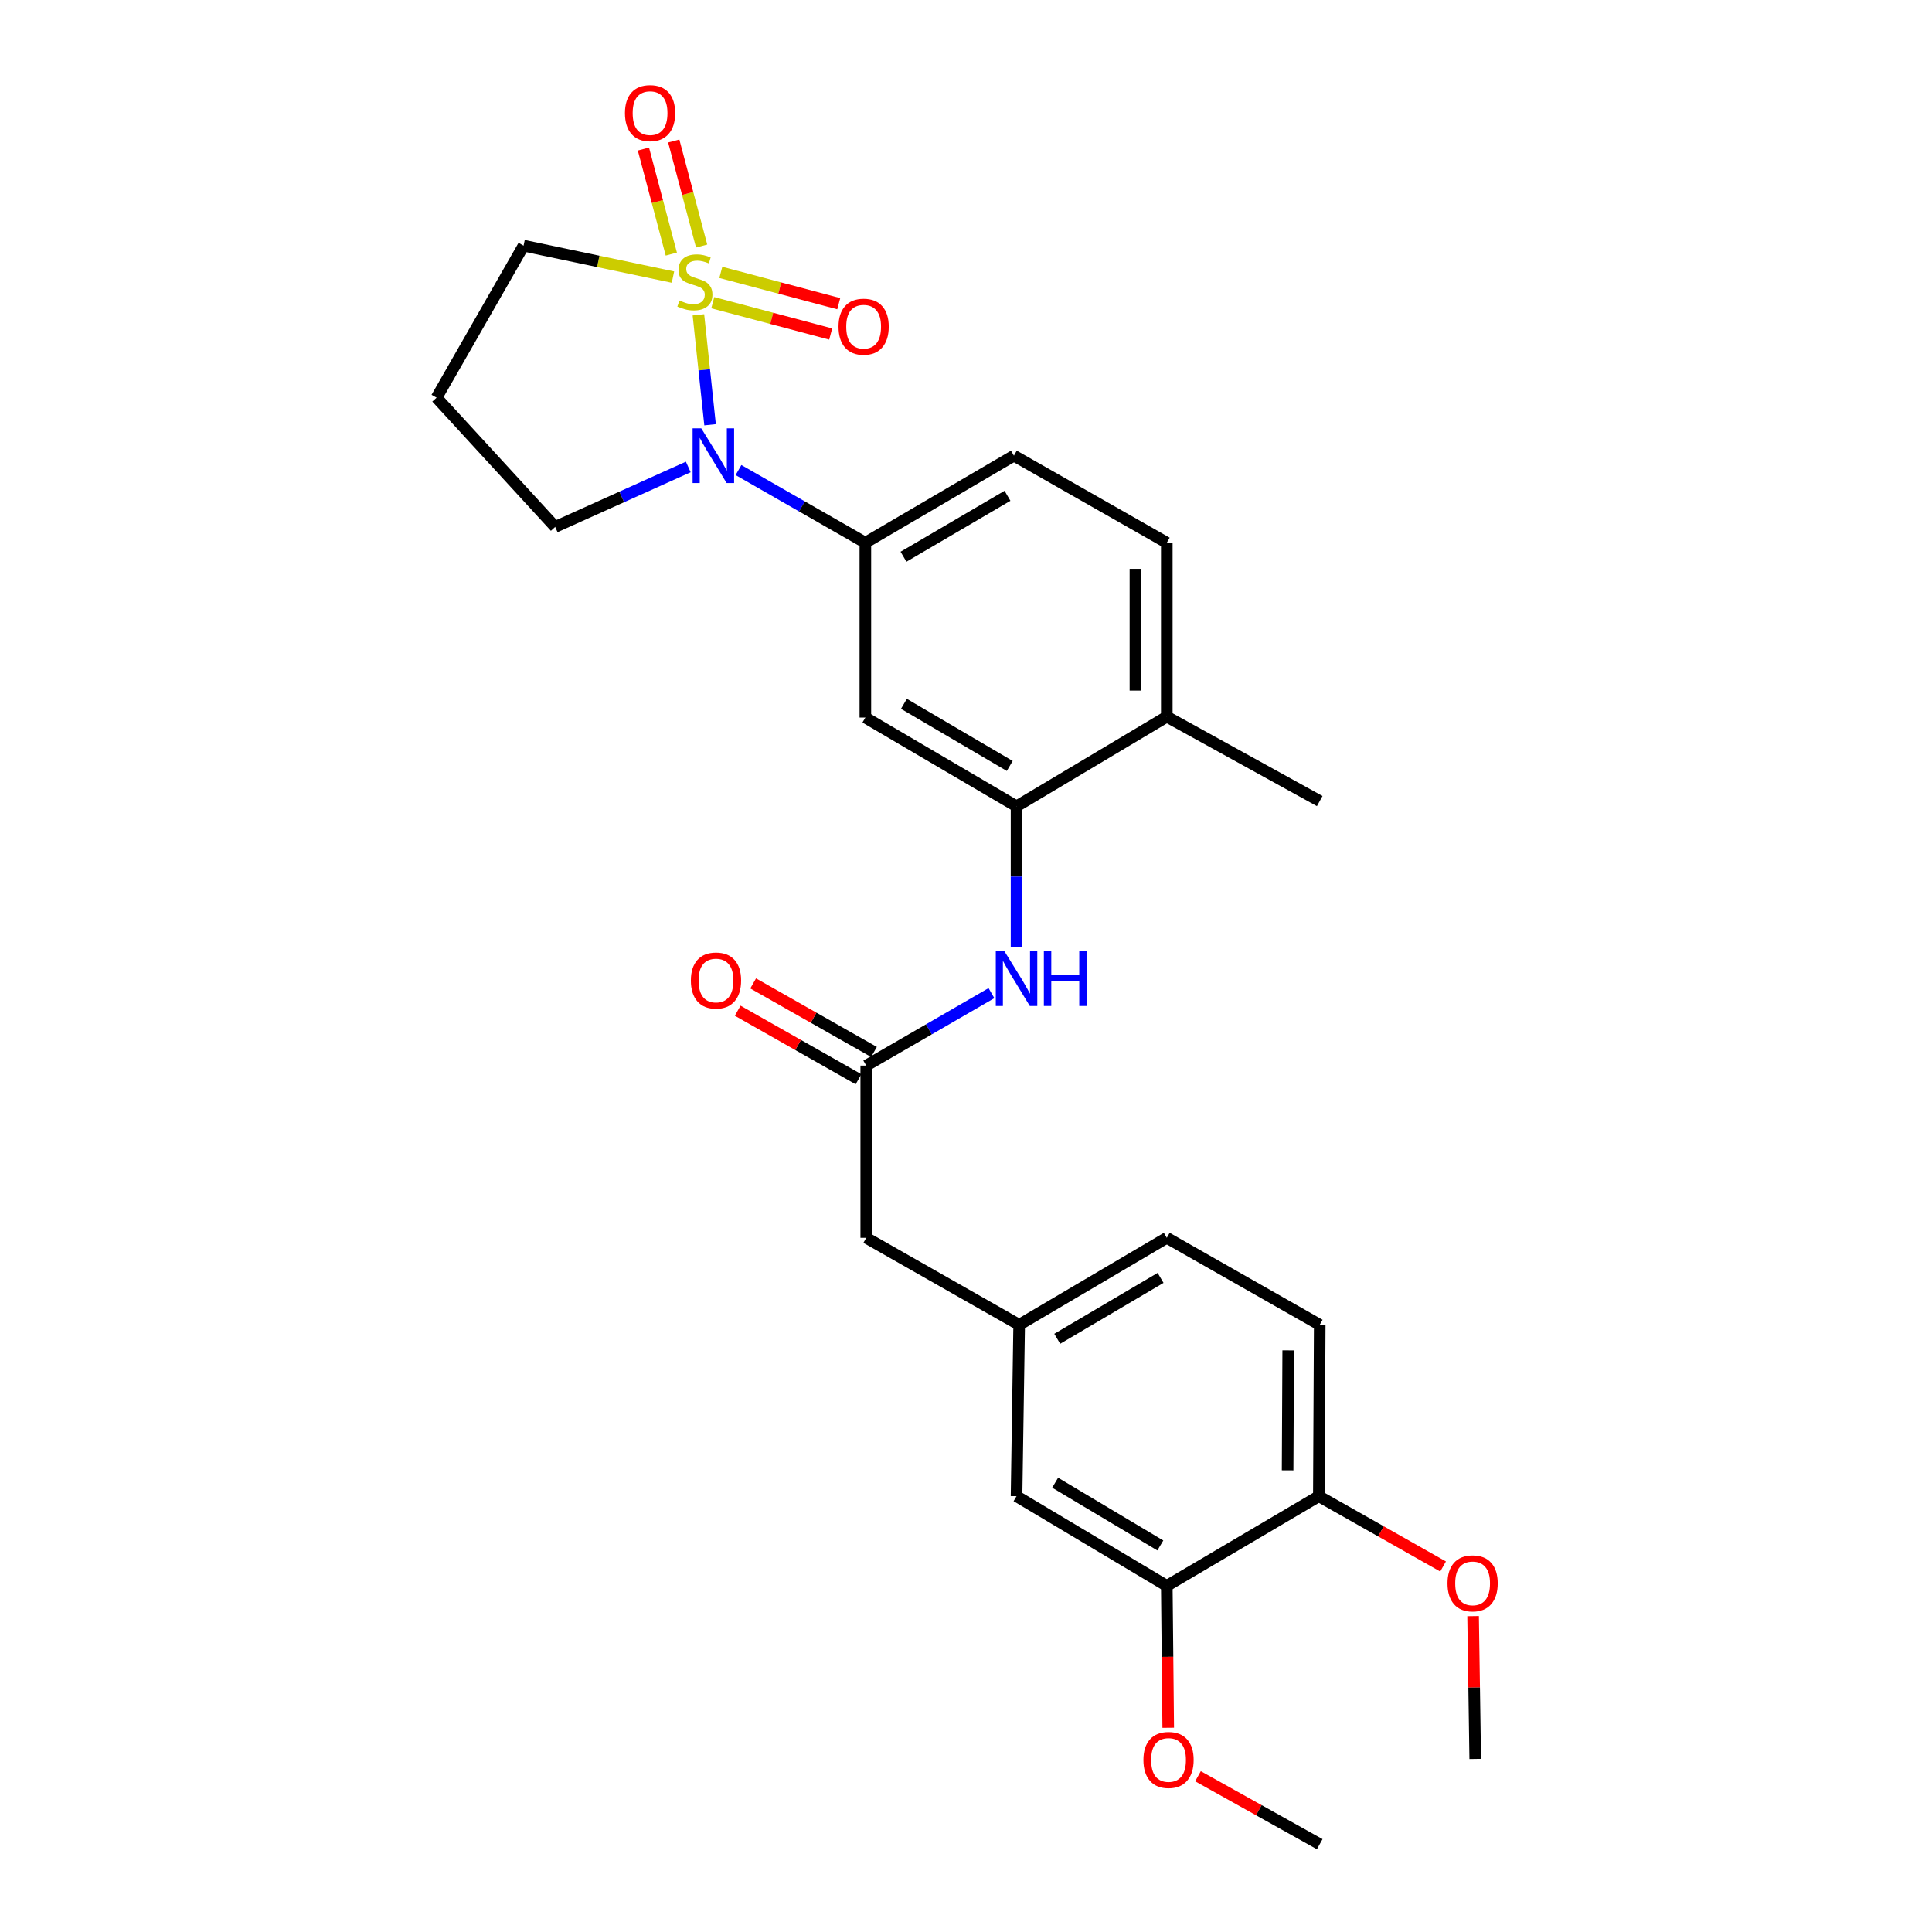 <?xml version='1.0' encoding='iso-8859-1'?>
<svg version='1.1' baseProfile='full'
              xmlns='http://www.w3.org/2000/svg'
                      xmlns:rdkit='http://www.rdkit.org/xml'
                      xmlns:xlink='http://www.w3.org/1999/xlink'
                  xml:space='preserve'
width='1000px' height='1000px' viewBox='0 0 1000 1000'>
<!-- END OF HEADER -->
<rect style='opacity:1.0;fill:#FFFFFF;stroke:none' width='1000' height='1000' x='0' y='0'> </rect>
<path class='bond-0' d='M 361.492,162.957 L 364.514,191.409' style='fill:none;fill-rule:evenodd;stroke:#CCCC00;stroke-width:6px;stroke-linecap:butt;stroke-linejoin:miter;stroke-opacity:1' />
<path class='bond-0' d='M 364.514,191.409 L 367.535,219.861' style='fill:none;fill-rule:evenodd;stroke:#0000FF;stroke-width:6px;stroke-linecap:butt;stroke-linejoin:miter;stroke-opacity:1' />
<path class='bond-6' d='M 363.167,127.35 L 355.947,100.166' style='fill:none;fill-rule:evenodd;stroke:#CCCC00;stroke-width:6px;stroke-linecap:butt;stroke-linejoin:miter;stroke-opacity:1' />
<path class='bond-6' d='M 355.947,100.166 L 348.726,72.982' style='fill:none;fill-rule:evenodd;stroke:#FF0000;stroke-width:6px;stroke-linecap:butt;stroke-linejoin:miter;stroke-opacity:1' />
<path class='bond-6' d='M 347.475,131.518 L 340.254,104.334' style='fill:none;fill-rule:evenodd;stroke:#CCCC00;stroke-width:6px;stroke-linecap:butt;stroke-linejoin:miter;stroke-opacity:1' />
<path class='bond-6' d='M 340.254,104.334 L 333.034,77.15' style='fill:none;fill-rule:evenodd;stroke:#FF0000;stroke-width:6px;stroke-linecap:butt;stroke-linejoin:miter;stroke-opacity:1' />
<path class='bond-7' d='M 368.927,156.672 L 399.446,164.778' style='fill:none;fill-rule:evenodd;stroke:#CCCC00;stroke-width:6px;stroke-linecap:butt;stroke-linejoin:miter;stroke-opacity:1' />
<path class='bond-7' d='M 399.446,164.778 L 429.965,172.885' style='fill:none;fill-rule:evenodd;stroke:#FF0000;stroke-width:6px;stroke-linecap:butt;stroke-linejoin:miter;stroke-opacity:1' />
<path class='bond-7' d='M 373.095,140.979 L 403.614,149.086' style='fill:none;fill-rule:evenodd;stroke:#CCCC00;stroke-width:6px;stroke-linecap:butt;stroke-linejoin:miter;stroke-opacity:1' />
<path class='bond-7' d='M 403.614,149.086 L 434.133,157.192' style='fill:none;fill-rule:evenodd;stroke:#FF0000;stroke-width:6px;stroke-linecap:butt;stroke-linejoin:miter;stroke-opacity:1' />
<path class='bond-11' d='M 348.326,143.427 L 309.66,135.293' style='fill:none;fill-rule:evenodd;stroke:#CCCC00;stroke-width:6px;stroke-linecap:butt;stroke-linejoin:miter;stroke-opacity:1' />
<path class='bond-11' d='M 309.66,135.293 L 270.993,127.16' style='fill:none;fill-rule:evenodd;stroke:#000000;stroke-width:6px;stroke-linecap:butt;stroke-linejoin:miter;stroke-opacity:1' />
<path class='bond-1' d='M 382.24,243.303 L 415.074,262.107' style='fill:none;fill-rule:evenodd;stroke:#0000FF;stroke-width:6px;stroke-linecap:butt;stroke-linejoin:miter;stroke-opacity:1' />
<path class='bond-1' d='M 415.074,262.107 L 447.908,280.91' style='fill:none;fill-rule:evenodd;stroke:#000000;stroke-width:6px;stroke-linecap:butt;stroke-linejoin:miter;stroke-opacity:1' />
<path class='bond-19' d='M 356.248,241.701 L 321.802,257.21' style='fill:none;fill-rule:evenodd;stroke:#0000FF;stroke-width:6px;stroke-linecap:butt;stroke-linejoin:miter;stroke-opacity:1' />
<path class='bond-19' d='M 321.802,257.21 L 287.356,272.72' style='fill:none;fill-rule:evenodd;stroke:#000000;stroke-width:6px;stroke-linecap:butt;stroke-linejoin:miter;stroke-opacity:1' />
<path class='bond-3' d='M 447.908,280.91 L 447.908,371.411' style='fill:none;fill-rule:evenodd;stroke:#000000;stroke-width:6px;stroke-linecap:butt;stroke-linejoin:miter;stroke-opacity:1' />
<path class='bond-13' d='M 447.908,280.91 L 524.797,235.854' style='fill:none;fill-rule:evenodd;stroke:#000000;stroke-width:6px;stroke-linecap:butt;stroke-linejoin:miter;stroke-opacity:1' />
<path class='bond-13' d='M 467.65,288.16 L 521.473,256.621' style='fill:none;fill-rule:evenodd;stroke:#000000;stroke-width:6px;stroke-linecap:butt;stroke-linejoin:miter;stroke-opacity:1' />
<path class='bond-2' d='M 526.159,417.351 L 447.908,371.411' style='fill:none;fill-rule:evenodd;stroke:#000000;stroke-width:6px;stroke-linecap:butt;stroke-linejoin:miter;stroke-opacity:1' />
<path class='bond-2' d='M 522.642,396.458 L 467.866,364.3' style='fill:none;fill-rule:evenodd;stroke:#000000;stroke-width:6px;stroke-linecap:butt;stroke-linejoin:miter;stroke-opacity:1' />
<path class='bond-4' d='M 526.159,417.351 L 526.159,453.744' style='fill:none;fill-rule:evenodd;stroke:#000000;stroke-width:6px;stroke-linecap:butt;stroke-linejoin:miter;stroke-opacity:1' />
<path class='bond-4' d='M 526.159,453.744 L 526.159,490.136' style='fill:none;fill-rule:evenodd;stroke:#0000FF;stroke-width:6px;stroke-linecap:butt;stroke-linejoin:miter;stroke-opacity:1' />
<path class='bond-28' d='M 526.159,417.351 L 603.932,370.96' style='fill:none;fill-rule:evenodd;stroke:#000000;stroke-width:6px;stroke-linecap:butt;stroke-linejoin:miter;stroke-opacity:1' />
<path class='bond-5' d='M 513.172,514.042 L 480.77,532.794' style='fill:none;fill-rule:evenodd;stroke:#0000FF;stroke-width:6px;stroke-linecap:butt;stroke-linejoin:miter;stroke-opacity:1' />
<path class='bond-5' d='M 480.77,532.794 L 448.368,551.546' style='fill:none;fill-rule:evenodd;stroke:#000000;stroke-width:6px;stroke-linecap:butt;stroke-linejoin:miter;stroke-opacity:1' />
<path class='bond-14' d='M 452.374,544.485 L 421.105,526.747' style='fill:none;fill-rule:evenodd;stroke:#000000;stroke-width:6px;stroke-linecap:butt;stroke-linejoin:miter;stroke-opacity:1' />
<path class='bond-14' d='M 421.105,526.747 L 389.836,509.009' style='fill:none;fill-rule:evenodd;stroke:#FF0000;stroke-width:6px;stroke-linecap:butt;stroke-linejoin:miter;stroke-opacity:1' />
<path class='bond-14' d='M 444.363,558.607 L 413.094,540.869' style='fill:none;fill-rule:evenodd;stroke:#000000;stroke-width:6px;stroke-linecap:butt;stroke-linejoin:miter;stroke-opacity:1' />
<path class='bond-14' d='M 413.094,540.869 L 381.825,523.132' style='fill:none;fill-rule:evenodd;stroke:#FF0000;stroke-width:6px;stroke-linecap:butt;stroke-linejoin:miter;stroke-opacity:1' />
<path class='bond-16' d='M 448.368,551.546 L 448.368,640.694' style='fill:none;fill-rule:evenodd;stroke:#000000;stroke-width:6px;stroke-linecap:butt;stroke-linejoin:miter;stroke-opacity:1' />
<path class='bond-8' d='M 603.932,820.829 L 526.159,774.428' style='fill:none;fill-rule:evenodd;stroke:#000000;stroke-width:6px;stroke-linecap:butt;stroke-linejoin:miter;stroke-opacity:1' />
<path class='bond-8' d='M 600.585,799.925 L 546.144,767.445' style='fill:none;fill-rule:evenodd;stroke:#000000;stroke-width:6px;stroke-linecap:butt;stroke-linejoin:miter;stroke-opacity:1' />
<path class='bond-22' d='M 603.932,820.829 L 604.3,857.563' style='fill:none;fill-rule:evenodd;stroke:#000000;stroke-width:6px;stroke-linecap:butt;stroke-linejoin:miter;stroke-opacity:1' />
<path class='bond-22' d='M 604.3,857.563 L 604.668,894.298' style='fill:none;fill-rule:evenodd;stroke:#FF0000;stroke-width:6px;stroke-linecap:butt;stroke-linejoin:miter;stroke-opacity:1' />
<path class='bond-29' d='M 603.932,820.829 L 682.634,774.428' style='fill:none;fill-rule:evenodd;stroke:#000000;stroke-width:6px;stroke-linecap:butt;stroke-linejoin:miter;stroke-opacity:1' />
<path class='bond-9' d='M 603.932,370.96 L 603.932,280.91' style='fill:none;fill-rule:evenodd;stroke:#000000;stroke-width:6px;stroke-linecap:butt;stroke-linejoin:miter;stroke-opacity:1' />
<path class='bond-9' d='M 587.696,357.452 L 587.696,294.418' style='fill:none;fill-rule:evenodd;stroke:#000000;stroke-width:6px;stroke-linecap:butt;stroke-linejoin:miter;stroke-opacity:1' />
<path class='bond-24' d='M 603.932,370.96 L 683.085,414.636' style='fill:none;fill-rule:evenodd;stroke:#000000;stroke-width:6px;stroke-linecap:butt;stroke-linejoin:miter;stroke-opacity:1' />
<path class='bond-10' d='M 682.634,774.428 L 683.085,685.723' style='fill:none;fill-rule:evenodd;stroke:#000000;stroke-width:6px;stroke-linecap:butt;stroke-linejoin:miter;stroke-opacity:1' />
<path class='bond-10' d='M 666.465,761.04 L 666.781,698.946' style='fill:none;fill-rule:evenodd;stroke:#000000;stroke-width:6px;stroke-linecap:butt;stroke-linejoin:miter;stroke-opacity:1' />
<path class='bond-23' d='M 682.634,774.428 L 714.784,792.619' style='fill:none;fill-rule:evenodd;stroke:#000000;stroke-width:6px;stroke-linecap:butt;stroke-linejoin:miter;stroke-opacity:1' />
<path class='bond-23' d='M 714.784,792.619 L 746.934,810.809' style='fill:none;fill-rule:evenodd;stroke:#FF0000;stroke-width:6px;stroke-linecap:butt;stroke-linejoin:miter;stroke-opacity:1' />
<path class='bond-20' d='M 270.993,127.16 L 225.964,205.835' style='fill:none;fill-rule:evenodd;stroke:#000000;stroke-width:6px;stroke-linecap:butt;stroke-linejoin:miter;stroke-opacity:1' />
<path class='bond-12' d='M 526.159,774.428 L 527.521,685.723' style='fill:none;fill-rule:evenodd;stroke:#000000;stroke-width:6px;stroke-linecap:butt;stroke-linejoin:miter;stroke-opacity:1' />
<path class='bond-17' d='M 524.797,235.854 L 603.932,280.91' style='fill:none;fill-rule:evenodd;stroke:#000000;stroke-width:6px;stroke-linecap:butt;stroke-linejoin:miter;stroke-opacity:1' />
<path class='bond-15' d='M 527.521,685.723 L 448.368,640.694' style='fill:none;fill-rule:evenodd;stroke:#000000;stroke-width:6px;stroke-linecap:butt;stroke-linejoin:miter;stroke-opacity:1' />
<path class='bond-21' d='M 527.521,685.723 L 603.932,640.694' style='fill:none;fill-rule:evenodd;stroke:#000000;stroke-width:6px;stroke-linecap:butt;stroke-linejoin:miter;stroke-opacity:1' />
<path class='bond-21' d='M 547.226,692.957 L 600.714,661.436' style='fill:none;fill-rule:evenodd;stroke:#000000;stroke-width:6px;stroke-linecap:butt;stroke-linejoin:miter;stroke-opacity:1' />
<path class='bond-18' d='M 683.085,685.723 L 603.932,640.694' style='fill:none;fill-rule:evenodd;stroke:#000000;stroke-width:6px;stroke-linecap:butt;stroke-linejoin:miter;stroke-opacity:1' />
<path class='bond-27' d='M 287.356,272.72 L 225.964,205.835' style='fill:none;fill-rule:evenodd;stroke:#000000;stroke-width:6px;stroke-linecap:butt;stroke-linejoin:miter;stroke-opacity:1' />
<path class='bond-25' d='M 620.075,919.376 L 651.58,936.961' style='fill:none;fill-rule:evenodd;stroke:#FF0000;stroke-width:6px;stroke-linecap:butt;stroke-linejoin:miter;stroke-opacity:1' />
<path class='bond-25' d='M 651.58,936.961 L 683.085,954.545' style='fill:none;fill-rule:evenodd;stroke:#000000;stroke-width:6px;stroke-linecap:butt;stroke-linejoin:miter;stroke-opacity:1' />
<path class='bond-26' d='M 762.474,836.492 L 763.023,873.46' style='fill:none;fill-rule:evenodd;stroke:#FF0000;stroke-width:6px;stroke-linecap:butt;stroke-linejoin:miter;stroke-opacity:1' />
<path class='bond-26' d='M 763.023,873.46 L 763.573,910.427' style='fill:none;fill-rule:evenodd;stroke:#000000;stroke-width:6px;stroke-linecap:butt;stroke-linejoin:miter;stroke-opacity:1' />
<path  class='atom-0' d='M 351.672 155.534
Q 351.992 155.654, 353.312 156.214
Q 354.632 156.774, 356.072 157.134
Q 357.552 157.454, 358.992 157.454
Q 361.672 157.454, 363.232 156.174
Q 364.792 154.854, 364.792 152.574
Q 364.792 151.014, 363.992 150.054
Q 363.232 149.094, 362.032 148.574
Q 360.832 148.054, 358.832 147.454
Q 356.312 146.694, 354.792 145.974
Q 353.312 145.254, 352.232 143.734
Q 351.192 142.214, 351.192 139.654
Q 351.192 136.094, 353.592 133.894
Q 356.032 131.694, 360.832 131.694
Q 364.112 131.694, 367.832 133.254
L 366.912 136.334
Q 363.512 134.934, 360.952 134.934
Q 358.192 134.934, 356.672 136.094
Q 355.152 137.214, 355.192 139.174
Q 355.192 140.694, 355.952 141.614
Q 356.752 142.534, 357.872 143.054
Q 359.032 143.574, 360.952 144.174
Q 363.512 144.974, 365.032 145.774
Q 366.552 146.574, 367.632 148.214
Q 368.752 149.814, 368.752 152.574
Q 368.752 156.494, 366.112 158.614
Q 363.512 160.694, 359.152 160.694
Q 356.632 160.694, 354.712 160.134
Q 352.832 159.614, 350.592 158.694
L 351.672 155.534
' fill='#CCCC00'/>
<path  class='atom-1' d='M 362.973 221.694
L 372.253 236.694
Q 373.173 238.174, 374.653 240.854
Q 376.133 243.534, 376.213 243.694
L 376.213 221.694
L 379.973 221.694
L 379.973 250.014
L 376.093 250.014
L 366.133 233.614
Q 364.973 231.694, 363.733 229.494
Q 362.533 227.294, 362.173 226.614
L 362.173 250.014
L 358.493 250.014
L 358.493 221.694
L 362.973 221.694
' fill='#0000FF'/>
<path  class='atom-5' d='M 519.899 492.366
L 529.179 507.366
Q 530.099 508.846, 531.579 511.526
Q 533.059 514.206, 533.139 514.366
L 533.139 492.366
L 536.899 492.366
L 536.899 520.686
L 533.019 520.686
L 523.059 504.286
Q 521.899 502.366, 520.659 500.166
Q 519.459 497.966, 519.099 497.286
L 519.099 520.686
L 515.419 520.686
L 515.419 492.366
L 519.899 492.366
' fill='#0000FF'/>
<path  class='atom-5' d='M 540.299 492.366
L 544.139 492.366
L 544.139 504.406
L 558.619 504.406
L 558.619 492.366
L 562.459 492.366
L 562.459 520.686
L 558.619 520.686
L 558.619 507.606
L 544.139 507.606
L 544.139 520.686
L 540.299 520.686
L 540.299 492.366
' fill='#0000FF'/>
<path  class='atom-7' d='M 323.472 58.55
Q 323.472 51.75, 326.832 47.95
Q 330.192 44.15, 336.472 44.15
Q 342.752 44.15, 346.112 47.95
Q 349.472 51.75, 349.472 58.55
Q 349.472 65.43, 346.072 69.35
Q 342.672 73.23, 336.472 73.23
Q 330.232 73.23, 326.832 69.35
Q 323.472 65.47, 323.472 58.55
M 336.472 70.03
Q 340.792 70.03, 343.112 67.15
Q 345.472 64.23, 345.472 58.55
Q 345.472 52.99, 343.112 50.19
Q 340.792 47.35, 336.472 47.35
Q 332.152 47.35, 329.792 50.15
Q 327.472 52.95, 327.472 58.55
Q 327.472 64.27, 329.792 67.15
Q 332.152 70.03, 336.472 70.03
' fill='#FF0000'/>
<path  class='atom-8' d='M 434.015 169.094
Q 434.015 162.294, 437.375 158.494
Q 440.735 154.694, 447.015 154.694
Q 453.295 154.694, 456.655 158.494
Q 460.015 162.294, 460.015 169.094
Q 460.015 175.974, 456.615 179.894
Q 453.215 183.774, 447.015 183.774
Q 440.775 183.774, 437.375 179.894
Q 434.015 176.014, 434.015 169.094
M 447.015 180.574
Q 451.335 180.574, 453.655 177.694
Q 456.015 174.774, 456.015 169.094
Q 456.015 163.534, 453.655 160.734
Q 451.335 157.894, 447.015 157.894
Q 442.695 157.894, 440.335 160.694
Q 438.015 163.494, 438.015 169.094
Q 438.015 174.814, 440.335 177.694
Q 442.695 180.574, 447.015 180.574
' fill='#FF0000'/>
<path  class='atom-15' d='M 357.595 507.508
Q 357.595 500.708, 360.955 496.908
Q 364.315 493.108, 370.595 493.108
Q 376.875 493.108, 380.235 496.908
Q 383.595 500.708, 383.595 507.508
Q 383.595 514.388, 380.195 518.308
Q 376.795 522.188, 370.595 522.188
Q 364.355 522.188, 360.955 518.308
Q 357.595 514.428, 357.595 507.508
M 370.595 518.988
Q 374.915 518.988, 377.235 516.108
Q 379.595 513.188, 379.595 507.508
Q 379.595 501.948, 377.235 499.148
Q 374.915 496.308, 370.595 496.308
Q 366.275 496.308, 363.915 499.108
Q 361.595 501.908, 361.595 507.508
Q 361.595 513.228, 363.915 516.108
Q 366.275 518.988, 370.595 518.988
' fill='#FF0000'/>
<path  class='atom-23' d='M 591.834 910.949
Q 591.834 904.149, 595.194 900.349
Q 598.554 896.549, 604.834 896.549
Q 611.114 896.549, 614.474 900.349
Q 617.834 904.149, 617.834 910.949
Q 617.834 917.829, 614.434 921.749
Q 611.034 925.629, 604.834 925.629
Q 598.594 925.629, 595.194 921.749
Q 591.834 917.869, 591.834 910.949
M 604.834 922.429
Q 609.154 922.429, 611.474 919.549
Q 613.834 916.629, 613.834 910.949
Q 613.834 905.389, 611.474 902.589
Q 609.154 899.749, 604.834 899.749
Q 600.514 899.749, 598.154 902.549
Q 595.834 905.349, 595.834 910.949
Q 595.834 916.669, 598.154 919.549
Q 600.514 922.429, 604.834 922.429
' fill='#FF0000'/>
<path  class='atom-24' d='M 749.22 819.538
Q 749.22 812.738, 752.58 808.938
Q 755.94 805.138, 762.22 805.138
Q 768.5 805.138, 771.86 808.938
Q 775.22 812.738, 775.22 819.538
Q 775.22 826.418, 771.82 830.338
Q 768.42 834.218, 762.22 834.218
Q 755.98 834.218, 752.58 830.338
Q 749.22 826.458, 749.22 819.538
M 762.22 831.018
Q 766.54 831.018, 768.86 828.138
Q 771.22 825.218, 771.22 819.538
Q 771.22 813.978, 768.86 811.178
Q 766.54 808.338, 762.22 808.338
Q 757.9 808.338, 755.54 811.138
Q 753.22 813.938, 753.22 819.538
Q 753.22 825.258, 755.54 828.138
Q 757.9 831.018, 762.22 831.018
' fill='#FF0000'/>
</svg>
